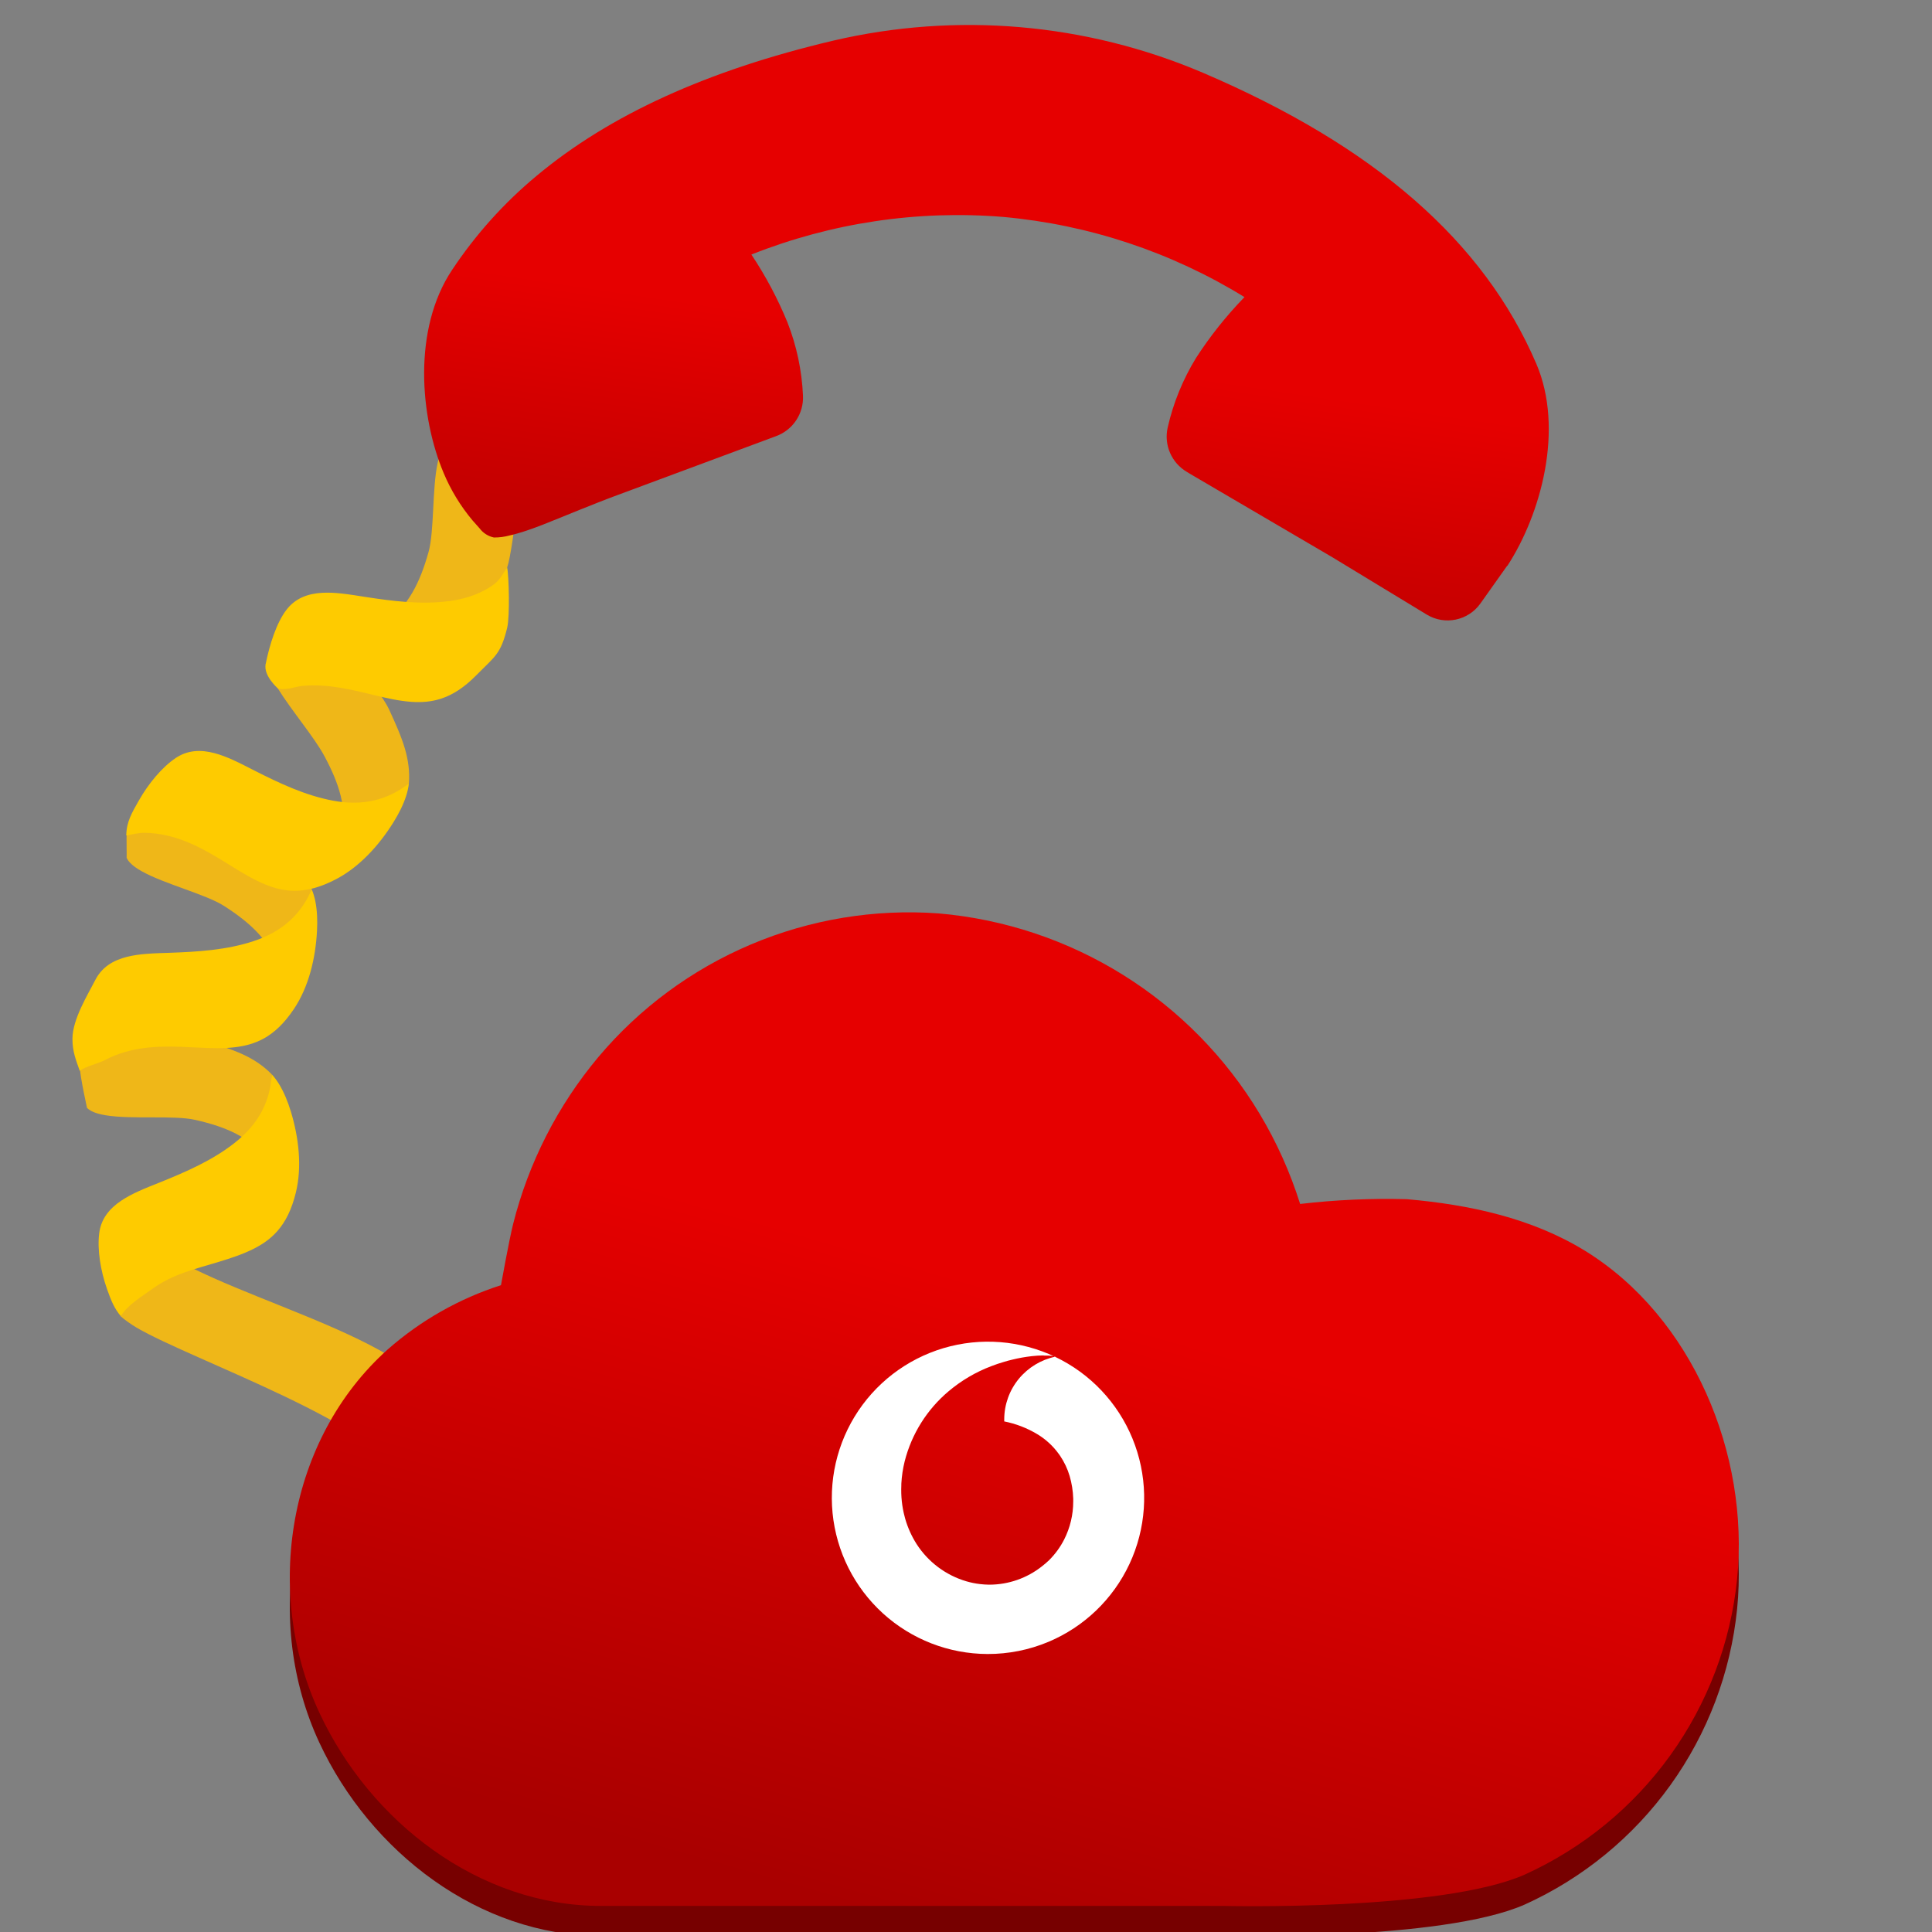 <svg width="72" height="72" viewBox="0 0 72 72" fill="none" xmlns="http://www.w3.org/2000/svg">
<rect x="0" y="0" width="72" height="72" fill="#808080" stroke="none"/>
<g clip-path="url(#clip0_87_14487)">
<path d="M5.094 49.479C7.173 50.698 14.402 53.167 15.099 55.27C15.114 55.315 15.177 55.208 15.267 55.009C15.34 54.847 15.432 54.625 15.53 54.377C15.72 53.893 15.936 53.311 16.094 52.879C16.192 52.61 16.267 52.399 16.301 52.306C16.313 52.273 16.319 52.254 16.319 52.254C15.201 49.681 7.709 48.2 5.509 46.215C5.249 46.295 5.054 46.692 4.909 47.17C4.844 47.384 4.789 47.615 4.742 47.84C4.664 48.215 4.608 48.576 4.568 48.827C4.559 48.88 4.507 49.008 4.5 49.05C4.443 48.988 4.528 49.115 4.5 49.05C4.602 49.161 4.92 49.377 5.094 49.479Z" fill="#EFB718"/>
<path d="M3.937 41.563C4.905 41.723 6.485 41.556 7.269 41.733C7.876 41.87 8.373 42.033 8.798 42.252C9.296 42.507 9.698 42.836 10.068 43.288C10.098 43.325 10.119 43.202 10.131 42.985C10.142 42.807 10.148 42.567 10.15 42.3C10.155 41.781 10.147 41.16 10.14 40.699C10.134 40.413 10.13 40.19 10.128 40.091C10.127 40.055 10.126 40.036 10.126 40.036C9.808 39.711 9.456 39.482 9.057 39.297C8.616 39.093 8.119 38.942 7.551 38.774C7.545 38.772 7.539 38.771 7.533 38.769C6.84 38.566 3.21 38.389 3.155 38.367C2.94 38.535 2.901 38.975 2.937 39.474C2.953 39.697 2.984 39.932 3.021 40.16C3.082 40.537 3.16 40.894 3.212 41.143C3.223 41.195 3.233 41.243 3.241 41.285C3.291 41.336 3.354 41.38 3.43 41.417C3.565 41.484 3.739 41.53 3.938 41.563L3.937 41.563Z" fill="#EFB718"/>
<path d="M4.5 49.05C4.761 48.623 5.287 48.318 5.674 48.035C6.453 47.466 7.348 47.275 8.159 47.024C8.598 46.889 9.038 46.748 9.453 46.539C9.795 46.367 10.088 46.16 10.333 45.883C10.639 45.536 10.869 45.082 11.024 44.45C11.263 43.483 11.134 42.396 10.84 41.425C10.728 41.056 10.584 40.708 10.41 40.419C10.323 40.275 10.229 40.146 10.126 40.036C10.098 40.565 9.966 41.017 9.76 41.41C9.513 41.88 9.16 42.264 8.749 42.588C7.917 43.246 6.928 43.672 5.977 44.057C5.711 44.164 5.427 44.273 5.153 44.399C4.93 44.501 4.714 44.614 4.519 44.745C4.409 44.818 4.307 44.898 4.214 44.984C4.022 45.162 3.869 45.371 3.778 45.621C3.74 45.726 3.712 45.839 3.697 45.96C3.62 46.573 3.747 47.351 3.987 48.035C4.153 48.507 4.259 48.751 4.5 49.05Z" fill="#FECB00"/>
<path d="M5.278 32.467C6.133 32.948 7.676 33.329 8.352 33.763C8.876 34.099 9.288 34.422 9.613 34.772C9.994 35.181 10.259 35.628 10.453 36.179C10.469 36.224 10.53 36.116 10.616 35.916C10.687 35.752 10.774 35.529 10.867 35.278C11.049 34.791 11.254 34.205 11.403 33.77C11.496 33.499 11.568 33.288 11.6 33.194C11.611 33.16 11.617 33.142 11.617 33.142C11.429 32.728 11.175 32.393 10.864 32.083C10.519 31.74 10.103 31.429 9.627 31.078C9.621 31.074 9.616 31.07 9.611 31.066C9.029 30.639 5.895 29.289 5.85 29.25C5.591 29.335 5.187 29.681 5.051 30.162C4.989 30.377 4.938 30.608 4.896 30.835C4.824 31.211 4.754 30.835 4.719 31.086C4.711 31.139 4.725 31.926 4.719 31.968C4.748 32.033 4.793 32.096 4.851 32.156C4.955 32.266 5.102 32.368 5.278 32.467Z" fill="#EFB718"/>
<path d="M2.972 39.907C3.167 39.751 3.691 39.621 3.894 39.514C4.144 39.38 4.399 39.28 4.655 39.206C5.582 38.936 6.537 38.999 7.385 39.04C7.844 39.063 8.305 39.081 8.767 39.026C9.147 38.98 9.493 38.885 9.818 38.709C10.223 38.487 10.595 38.139 10.956 37.598C11.51 36.77 11.76 35.705 11.814 34.691C11.835 34.306 11.819 33.93 11.754 33.598C11.721 33.434 11.676 33.28 11.617 33.142C11.41 33.63 11.132 34.01 10.805 34.308C10.412 34.667 9.949 34.907 9.453 35.072C8.446 35.406 7.371 35.47 6.346 35.507C6.059 35.517 5.755 35.523 5.454 35.548C5.21 35.567 4.969 35.6 4.74 35.657C4.612 35.688 4.489 35.728 4.372 35.778C4.131 35.88 3.916 36.023 3.745 36.228C3.673 36.313 3.609 36.41 3.553 36.519C3.271 37.069 2.708 37.975 2.7 38.7C2.694 39.199 2.847 39.544 2.972 39.907Z" fill="#FECB00"/>
<path d="M10.35 25.65C10.866 26.484 11.698 27.454 12.08 28.16C12.376 28.708 12.58 29.189 12.695 29.654C12.831 30.196 12.846 30.716 12.749 31.291C12.741 31.339 12.848 31.273 13.02 31.14C13.16 31.031 13.345 30.877 13.548 30.703C13.942 30.365 14.405 29.951 14.747 29.643C14.959 29.451 15.124 29.3 15.197 29.234C15.224 29.209 15.238 29.196 15.238 29.196C15.273 28.743 15.213 28.327 15.091 27.905C14.955 27.439 14.741 26.965 14.494 26.427C14.492 26.421 14.489 26.416 14.486 26.41C14.184 25.754 11.93 22.904 11.909 22.848C11.642 22.797 11.284 23.056 10.933 23.411C10.775 23.57 10.618 23.748 10.471 23.926C10.227 24.22 10.053 24.547 9.9 24.75C9.926 24.716 9.867 24.793 9.9 24.75C9.894 24.821 10.328 25.119 10.35 25.2C10.388 25.346 10.244 25.478 10.35 25.65Z" fill="#EFB718"/>
<path d="M4.707 31.135C4.953 31.093 5.166 31.032 5.395 31.036C5.678 31.04 5.95 31.076 6.211 31.135C7.152 31.347 7.957 31.864 8.68 32.311C9.07 32.553 9.466 32.791 9.896 32.966C10.251 33.111 10.6 33.195 10.969 33.198C11.431 33.2 11.925 33.075 12.503 32.776C13.388 32.32 14.123 31.509 14.66 30.648C14.865 30.32 15.033 29.984 15.136 29.662C15.187 29.503 15.222 29.346 15.238 29.196C14.82 29.523 14.393 29.721 13.962 29.824C13.445 29.948 12.924 29.934 12.409 29.838C11.367 29.644 10.395 29.179 9.48 28.716C9.224 28.586 8.955 28.444 8.68 28.32C8.457 28.219 8.23 28.131 8.002 28.07C7.875 28.035 7.748 28.011 7.621 27.997C7.361 27.97 7.104 27.992 6.855 28.088C6.751 28.128 6.648 28.182 6.546 28.25C6.034 28.595 5.532 29.203 5.174 29.834C4.928 30.268 4.707 30.628 4.707 31.135Z" fill="#FECB00"/>
<path d="M16.31 17.253C16.101 18.211 16.188 19.798 15.971 20.571C15.803 21.171 15.614 21.658 15.375 22.072C15.095 22.557 14.745 22.941 14.275 23.287C14.236 23.316 14.358 23.342 14.575 23.366C14.752 23.386 14.991 23.404 15.258 23.419C15.776 23.451 16.397 23.475 16.857 23.491C17.143 23.5 17.366 23.507 17.465 23.51C17.501 23.511 17.52 23.512 17.52 23.512C17.86 23.21 18.107 22.87 18.312 22.481C18.539 22.051 18.704 21.708 18.9 21.15C18.898 21.156 18.902 21.144 18.9 21.15C19.138 20.469 19.517 16.688 19.541 16.634C19.385 16.411 18.947 16.35 18.448 16.36C18.224 16.364 17.988 16.384 17.758 16.409C17.378 16.451 17.017 16.51 16.767 16.55C16.714 16.558 16.666 16.565 16.623 16.572C16.57 16.618 16.523 16.68 16.482 16.753C16.408 16.884 16.353 17.055 16.31 17.253Z" fill="#EFB718"/>
<path d="M11.261 25.562C12.222 25.471 13.148 25.712 13.973 25.912C14.419 26.02 14.87 26.123 15.333 26.156C15.715 26.182 16.073 26.154 16.425 26.041C16.865 25.9 17.295 25.627 17.752 25.163C18.451 24.454 18.657 24.386 18.9 23.4C19.006 22.969 18.965 21.451 18.9 21.15C18.605 21.591 18.596 21.672 18.219 21.904C17.766 22.182 17.266 22.331 16.748 22.4C15.696 22.541 14.628 22.402 13.614 22.246C13.33 22.202 13.031 22.151 12.731 22.119C12.488 22.092 12.244 22.079 12.009 22.092C11.877 22.099 11.749 22.115 11.624 22.142C11.369 22.197 11.131 22.298 10.925 22.467C10.838 22.537 10.757 22.62 10.682 22.717C10.302 23.204 10.043 24.039 9.9 24.75C9.813 25.184 10.35 25.65 10.35 25.65C10.643 25.745 11.012 25.586 11.261 25.562Z" fill="#FECB00"/>
<path d="M45.566 72.145C45.566 72.145 53.713 72.348 56.822 70.977C58.989 69.995 60.861 68.461 62.25 66.528C63.639 64.595 64.497 62.332 64.737 59.964C65.202 55.314 63.081 50.205 59.074 47.732C57.081 46.507 54.754 46.009 52.427 45.807C51.099 45.771 49.771 45.831 48.452 45.984C48.082 44.806 47.574 43.676 46.938 42.617C45.676 40.517 43.934 38.746 41.856 37.45C39.777 36.153 37.421 35.367 34.98 35.156C32.592 34.983 30.196 35.379 27.99 36.311C25.784 37.244 23.83 38.686 22.29 40.521C20.782 42.324 19.7 44.444 19.125 46.724C18.972 47.327 18.67 49.011 18.67 49.011C17.115 49.51 15.68 50.324 14.453 51.402C10.72 54.742 9.81 60.447 11.899 64.938C13.796 69.016 17.856 72.145 22.389 72.145H29.763" fill="#770000"/>
<path d="M45.566 71.028C45.566 71.028 53.713 71.232 56.822 69.861C58.989 68.878 60.861 67.344 62.25 65.412C63.639 63.479 64.497 61.215 64.737 58.847C65.202 54.197 63.081 49.089 59.074 46.616C57.081 45.39 54.754 44.893 52.427 44.69C51.099 44.655 49.771 44.714 48.452 44.868C48.082 43.69 47.574 42.559 46.938 41.5C45.676 39.401 43.934 37.63 41.856 36.333C39.777 35.036 37.421 34.251 34.98 34.04C32.592 33.866 30.196 34.262 27.99 35.195C25.784 36.127 23.83 37.57 22.29 39.404C20.782 41.208 19.7 43.328 19.125 45.607C18.972 46.211 18.67 47.895 18.67 47.895C17.115 48.394 15.68 49.208 14.453 50.286C10.72 53.625 9.81 59.331 11.899 63.821C13.796 67.9 17.856 71.028 22.389 71.028H29.763" fill="url(#paint0_linear_87_14487)"/>
<path d="M36.803 61.64C35.36 61.636 33.971 61.096 32.903 60.125C31.836 59.154 31.168 57.821 31.027 56.385C30.887 54.949 31.286 53.512 32.145 52.353C33.005 51.194 34.264 50.396 35.679 50.113C37.093 49.83 38.563 50.083 39.802 50.822C41.041 51.561 41.961 52.734 42.384 54.114C42.807 55.493 42.703 56.981 42.091 58.287C41.479 59.594 40.404 60.627 39.074 61.186C38.355 61.488 37.583 61.642 36.803 61.64ZM38.89 50.513C38.744 50.514 38.597 50.523 38.452 50.54C38.204 50.568 37.958 50.612 37.716 50.672C37.618 50.695 37.516 50.722 37.419 50.752C37.255 50.799 37.094 50.854 36.942 50.913C36.363 51.132 35.825 51.449 35.352 51.848C34.547 52.526 33.974 53.438 33.715 54.458C33.647 54.732 33.605 55.013 33.59 55.295V55.295C33.589 55.314 33.589 55.333 33.59 55.352C33.581 55.552 33.587 55.753 33.608 55.952C33.629 56.146 33.664 56.338 33.715 56.526L33.735 56.603C33.831 56.934 33.973 57.25 34.158 57.541C34.59 58.212 35.249 58.706 36.015 58.931C36.179 58.979 36.346 59.013 36.515 59.033C36.624 59.046 36.734 59.054 36.844 59.056H36.889C37.593 59.051 38.275 58.811 38.827 58.375C38.919 58.304 39.008 58.228 39.092 58.148C39.321 57.921 39.512 57.66 39.658 57.373C39.88 56.935 39.996 56.45 39.996 55.959C39.996 55.922 39.996 55.886 39.996 55.847C39.987 55.562 39.942 55.279 39.862 55.005C39.783 54.739 39.664 54.487 39.51 54.258L39.462 54.19C39.247 53.89 38.972 53.637 38.656 53.447C38.276 53.219 37.86 53.058 37.425 52.972C37.426 52.962 37.426 52.951 37.425 52.941C37.424 52.925 37.424 52.909 37.425 52.893C37.426 52.343 37.618 51.81 37.968 51.385C38.316 50.963 38.796 50.672 39.331 50.559C39.292 50.545 39.253 50.536 39.212 50.531C39.105 50.519 38.998 50.514 38.89 50.518V50.513Z" fill="white"/>
<path d="M18.407 20.031C18.194 19.986 18.004 19.866 17.873 19.69C17.796 19.597 17.703 19.505 17.607 19.391C17.164 18.861 16.802 18.268 16.535 17.632C15.647 15.525 15.374 12.264 16.851 10.054C17.724 8.741 18.783 7.562 19.995 6.555C22.714 4.281 26.371 2.618 31.05 1.515C35.65 0.439 40.474 0.857 44.82 2.708C51.237 5.45 55.297 8.997 57.253 13.554C58.298 15.992 57.427 19.157 56.183 21.076L56.16 21.095L55.167 22.495C54.712 23.13 53.846 23.31 53.176 22.907L49.651 20.766L44.371 17.671L44.232 17.587C43.66 17.25 43.369 16.582 43.516 15.934C43.724 15.017 44.081 14.142 44.572 13.341C45.098 12.526 45.703 11.767 46.378 11.072C43.655 9.396 40.579 8.373 37.394 8.085C34.197 7.822 30.983 8.303 28.002 9.486C28.532 10.281 28.982 11.126 29.345 12.011C29.688 12.886 29.884 13.81 29.925 14.748C29.955 15.421 29.543 16.033 28.909 16.259L23.004 18.453C22.567 18.612 22.068 18.815 21.588 19.005C20.63 19.388 19.728 19.792 18.995 19.954C18.804 20.007 18.606 20.032 18.407 20.031Z" fill="url(#paint1_linear_87_14487)"/>
</g>
<defs>
<linearGradient id="paint0_linear_87_14487" x1="23.821" y1="68.769" x2="32.943" y2="36.888" gradientUnits="userSpaceOnUse">
<stop stop-color="#A90000"/>
<stop offset="0.714" stop-color="#E60000"/>
</linearGradient>
<linearGradient id="paint1_linear_87_14487" x1="39.247" y1="28.287" x2="43.125" y2="2.335" gradientUnits="userSpaceOnUse">
<stop stop-color="#A90000"/>
<stop offset="0.568" stop-color="#E60000"/>
</linearGradient>
<clipPath id="clip0_87_14487">
<rect width="72" height="72" fill="white"/>
</clipPath>
</defs>
</svg>
